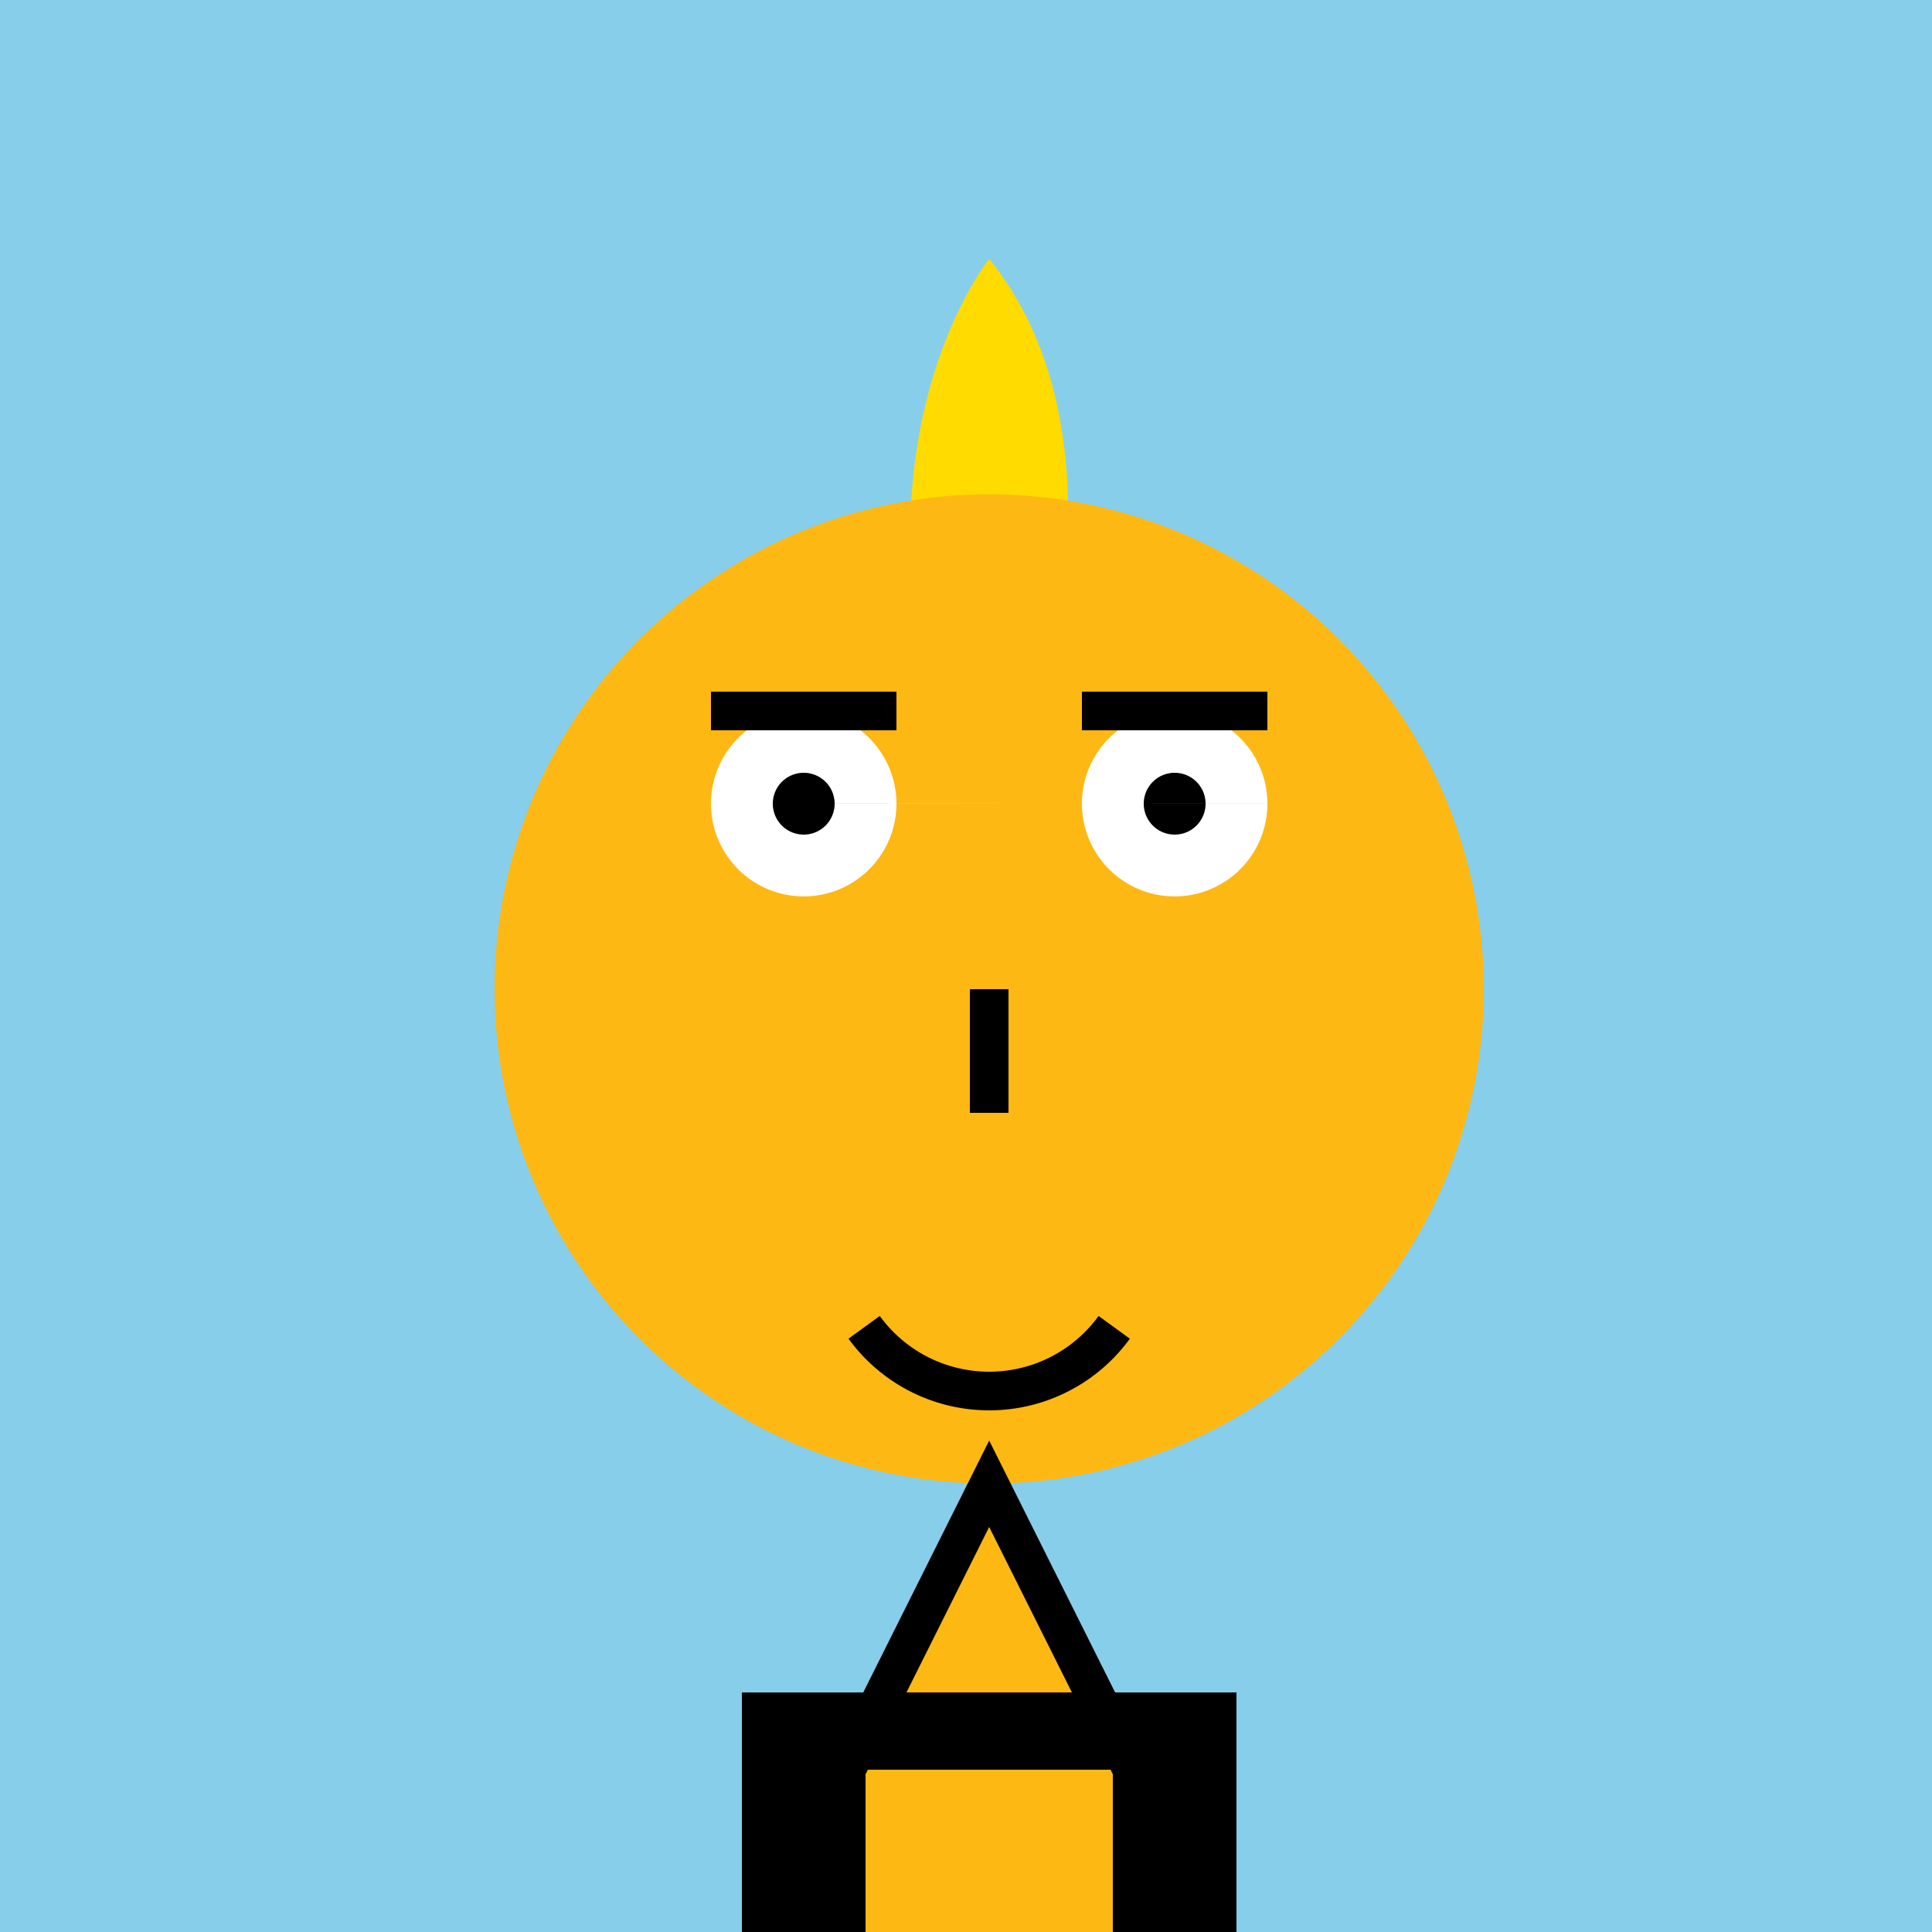 <!--

Generated by DrawGPT.
Free, open source, AI generated images in SVG, PNG, and HTML Canvas format.
https://drawgpt.ai

Created: 2023-09-26T18:51:07.629Z
Link: https://drawgpt.ai/prompt/54942/

-->
<svg xmlns="http://www.w3.org/2000/svg" xmlns:xlink="http://www.w3.org/1999/xlink" width="500" height="500"><defs/><g><rect fill="#87CEEB" stroke="none" x="0" y="0" width="512" height="512"/><path fill="#FFDB00" stroke="none" paint-order="stroke fill markers" d=" M 256 67 C 256 67 210 124 256 224 C 256 224 302 124 256 67"/><path fill="#FDB813" stroke="none" paint-order="stroke fill markers" d=" M 384 256 A 128 128 0 1 1 384 255.872"/><path fill="#FFFFFF" stroke="none" paint-order="stroke fill markers" d=" M 232 208 A 24 24 0 1 1 232 207.976 L 328 208 A 24 24 0 1 1 328 207.976"/><path fill="#000000" stroke="none" paint-order="stroke fill markers" d=" M 216 208 A 8 8 0 1 1 216 207.992 L 312 208 A 8 8 0 1 1 312 207.992"/><path fill="none" stroke="#000000" paint-order="fill stroke markers" d=" M 184 184 L 232 184 M 280 184 L 328 184" stroke-miterlimit="10" stroke-width="10" stroke-dasharray=""/><path fill="none" stroke="#000000" paint-order="fill stroke markers" d=" M 256 256 L 256 288" stroke-miterlimit="10" stroke-width="10" stroke-dasharray=""/><path fill="none" stroke="#000000" paint-order="fill stroke markers" d=" M 288.361 343.511 A 40 40 0 0 1 223.639 343.511" stroke-miterlimit="10" stroke-width="10" stroke-dasharray=""/><path fill="#FDB813" stroke="#000000" paint-order="fill stroke markers" d=" M 256 384 L 192 512 L 320 512 Z" stroke-miterlimit="10" stroke-width="10" stroke-dasharray=""/><path fill="none" stroke="#000000" paint-order="fill stroke markers" d=" M 192 448 L 320 448" stroke-miterlimit="10" stroke-width="20" stroke-dasharray=""/><rect fill="#000000" stroke="none" x="192" y="448" width="32" height="64"/><rect fill="#000000" stroke="none" x="288" y="448" width="32" height="64"/></g></svg>
